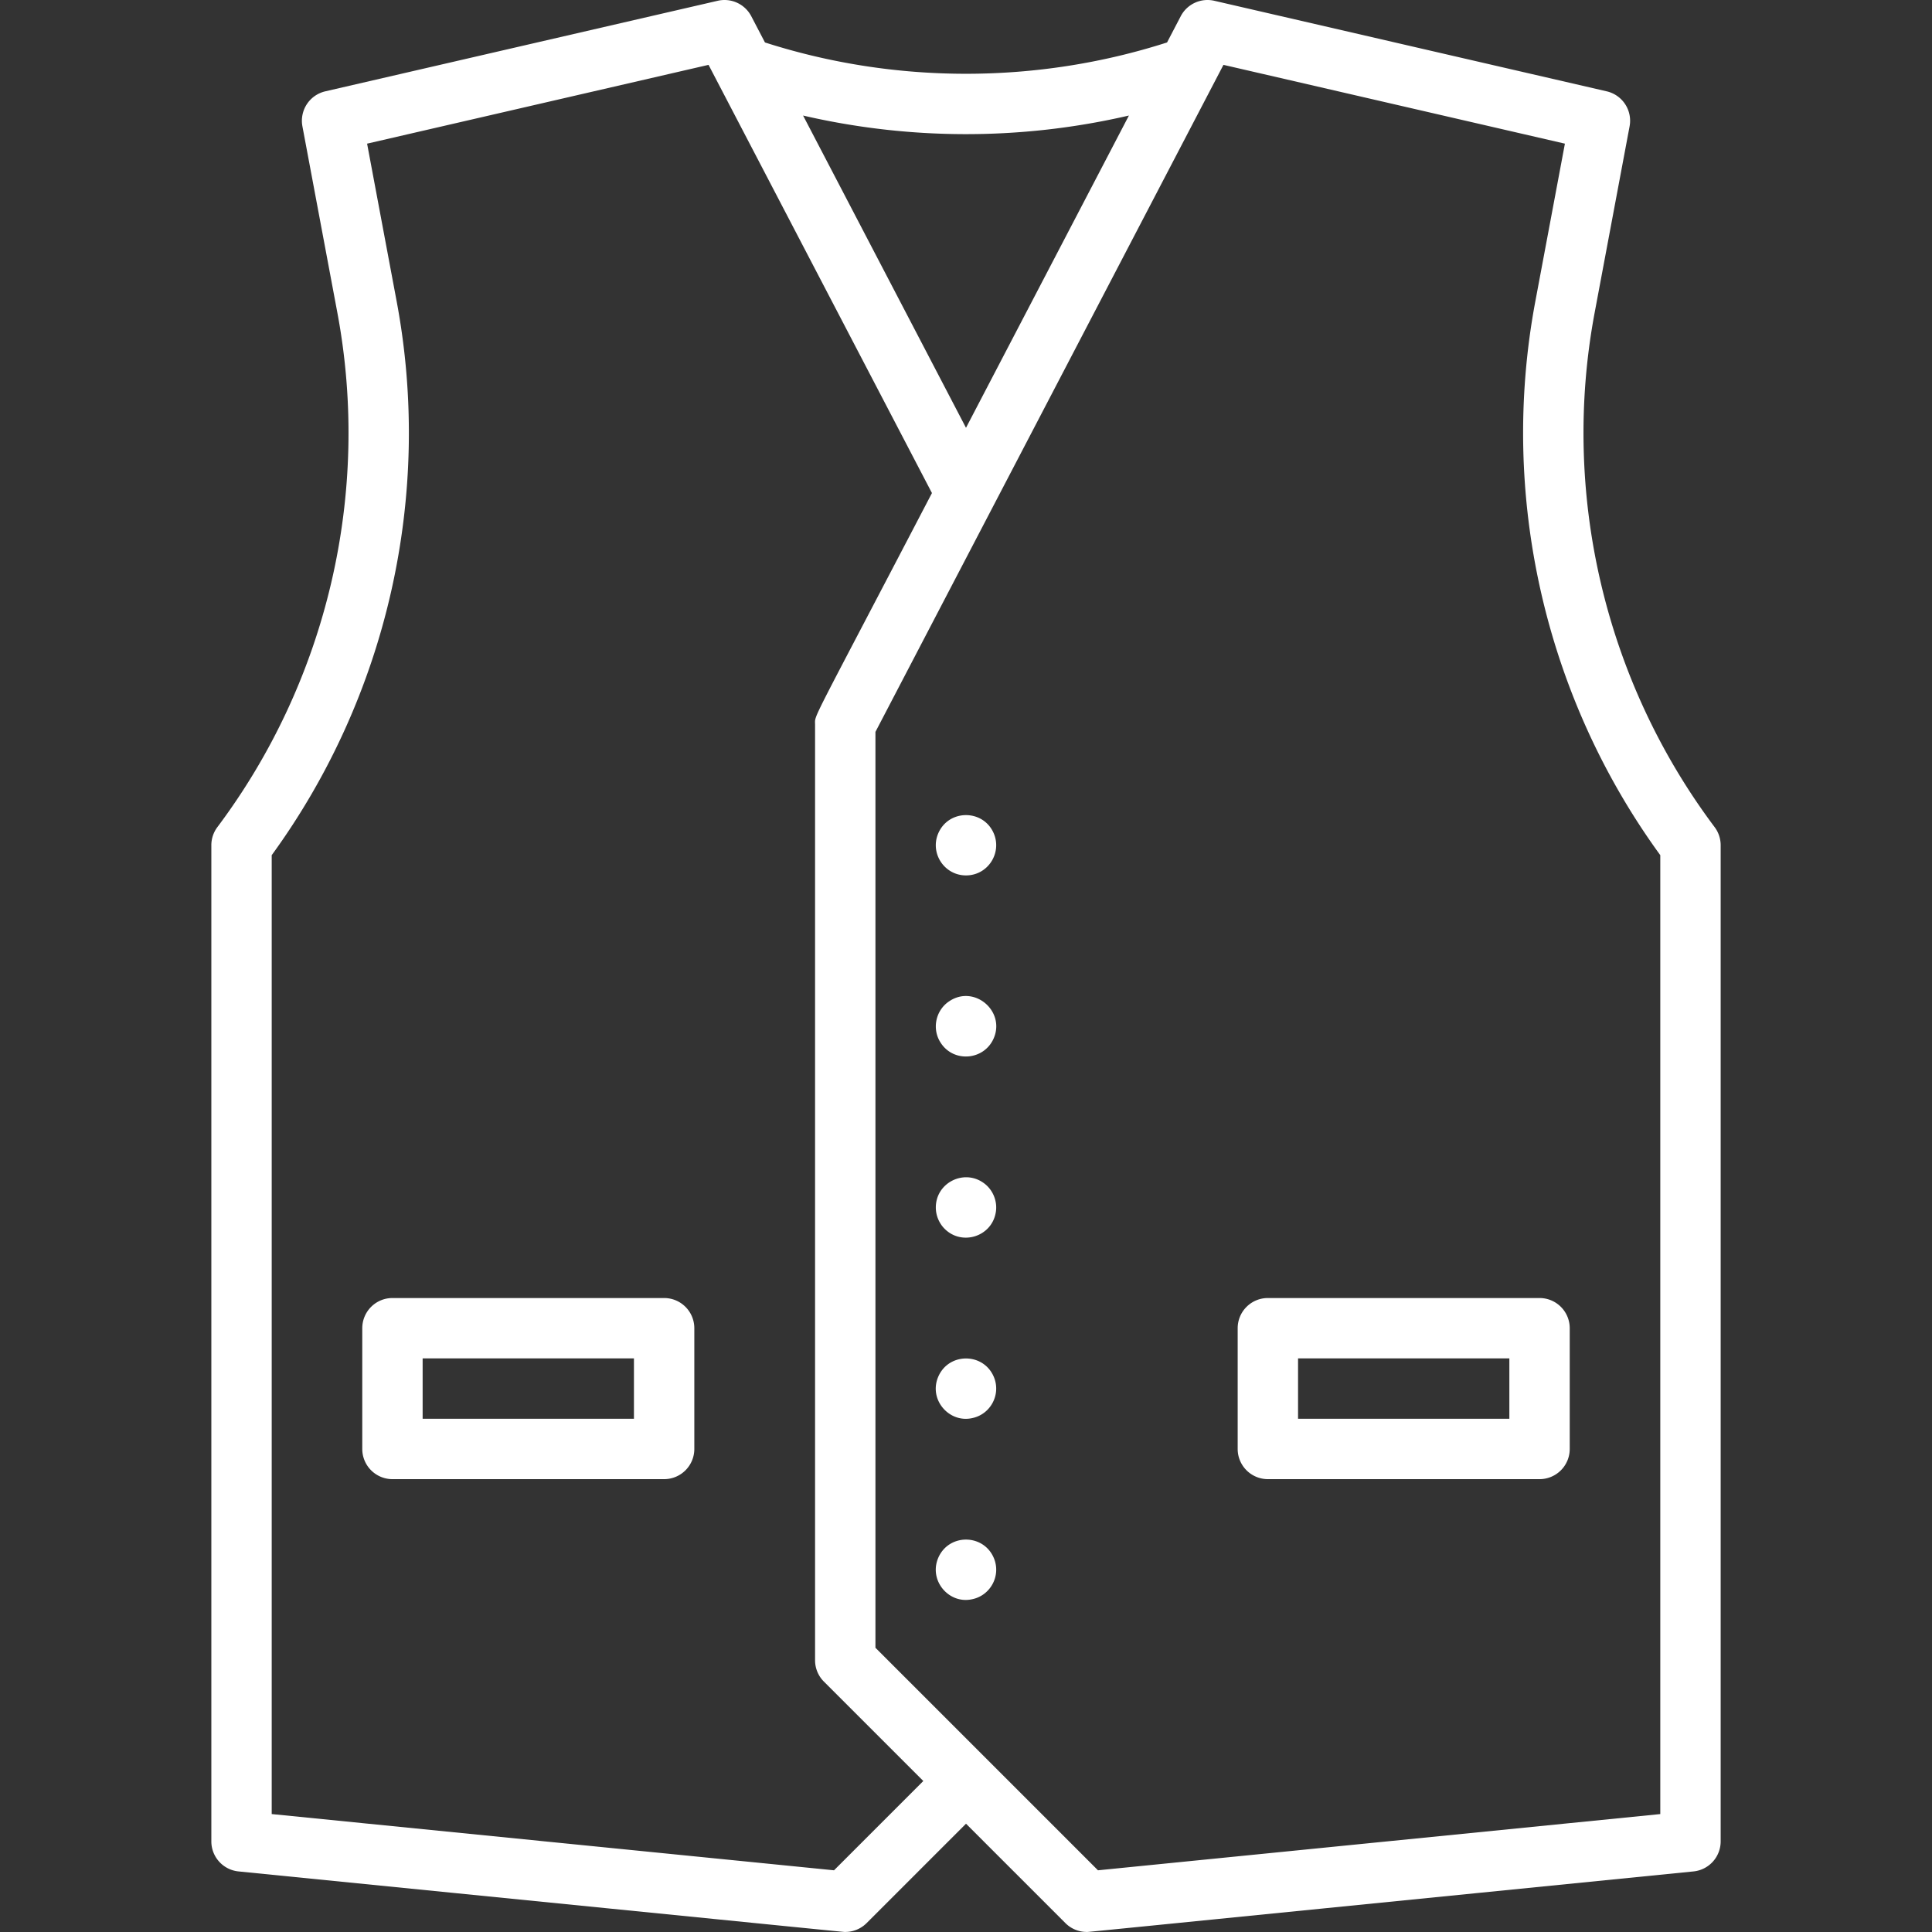 <?xml version="1.0" encoding="UTF-8"?> <svg xmlns="http://www.w3.org/2000/svg" xmlns:xlink="http://www.w3.org/1999/xlink" version="1.1" width="512" height="512" x="0" y="0" viewBox="0 0 512.016 512.016" style="enable-background:new 0 0 512 512" xml:space="preserve" class=""><rect x="0" y="0" width="512.016" height="512.016" fill="#333333" stroke="none"/><g><path d="M454.409 219.201c-29.163-38.884-40.752-88.583-31.794-136.356l9.257-49.37a8.001 8.001 0 0 0-6.064-9.27l-104-24a8.004 8.004 0 0 0-8.892 4.095l-3.626 6.951c-34.486 11.068-72.076 11.068-106.562 0l-3.626-6.95A8.002 8.002 0 0 0 190.21.206l-104 24a8 8 0 0 0-6.064 9.27l9.257 49.37c8.958 47.772-2.631 97.472-31.794 136.356a8.004 8.004 0 0 0-1.6 4.8v264a8 8 0 0 0 7.204 7.96c171.867 17.187 160.175 16.04 160.796 16.04a8 8 0 0 0 5.657-2.343l26.343-26.343 26.343 26.343a8 8 0 0 0 5.657 2.343c.622 0-10.885 1.128 160.796-16.04a8 8 0 0 0 7.204-7.96v-264a8.01 8.01 0 0 0-1.6-4.801zM299.184 30.619l-43.177 82.755-43.175-82.755c27.308 6.331 56.958 6.815 86.352 0zm-78.152 465.044L72.008 480.761V226.635c30.67-42.133 42.736-95.452 33.12-146.739L97.286 38.07l90.492-20.883 59.206 113.481c-32.7 62.676-30.976 58.533-30.976 61.332v248a8 8 0 0 0 2.343 5.657L244.694 472zm218.976-14.902-149.023 14.902-58.977-58.977V193.962l92.23-176.775L414.73 38.07l-7.843 41.826c-9.616 51.287 2.45 104.606 33.12 146.739v254.126z" fill="#ffffff" opacity="1" data-original="#000000" class=""></path><path d="M263.398 412.94c-2.736-6.559-12.043-6.563-14.78 0-2.483 5.982 2.866 12.211 8.95 10.9 4.91-.964 7.779-6.227 5.83-10.9zM263.398 364.94c-2.736-6.559-12.043-6.563-14.78 0-2.513 6.056 2.946 12.194 8.95 10.9 4.965-.975 7.756-6.282 5.83-10.9zM260.448 313.351c-5.196-3.507-12.439.187-12.439 6.65 0 2.128.869 4.191 2.34 5.66 4.523 4.523 12.283 2.126 13.5-4.1.637-2.949-.603-6.37-3.401-8.21zM251.568 265.351c-3.627 2.39-4.69 7.412-2.21 11.09 3.49 5.294 11.571 4.539 14.04-1.38 2.997-7.186-5.25-14.142-11.83-9.71zM263.398 220.94c-2.736-6.559-12.043-6.563-14.78 0-2.172 5.234 1.671 11.06 7.391 11.06 5.79.001 9.541-5.899 7.389-11.06zM176.008 344.001h-72a8 8 0 0 0-8 8v32a8 8 0 0 0 8 8h72a8 8 0 0 0 8-8v-32a8 8 0 0 0-8-8zm-8 32h-56v-16h56zM328.008 352.001v32a8 8 0 0 0 8 8h72a8 8 0 0 0 8-8v-32a8 8 0 0 0-8-8h-72a8 8 0 0 0-8 8zm16 8h56v16h-56z" fill="#ffffff" opacity="1" data-original="#000000" class=""></path></g></svg> 